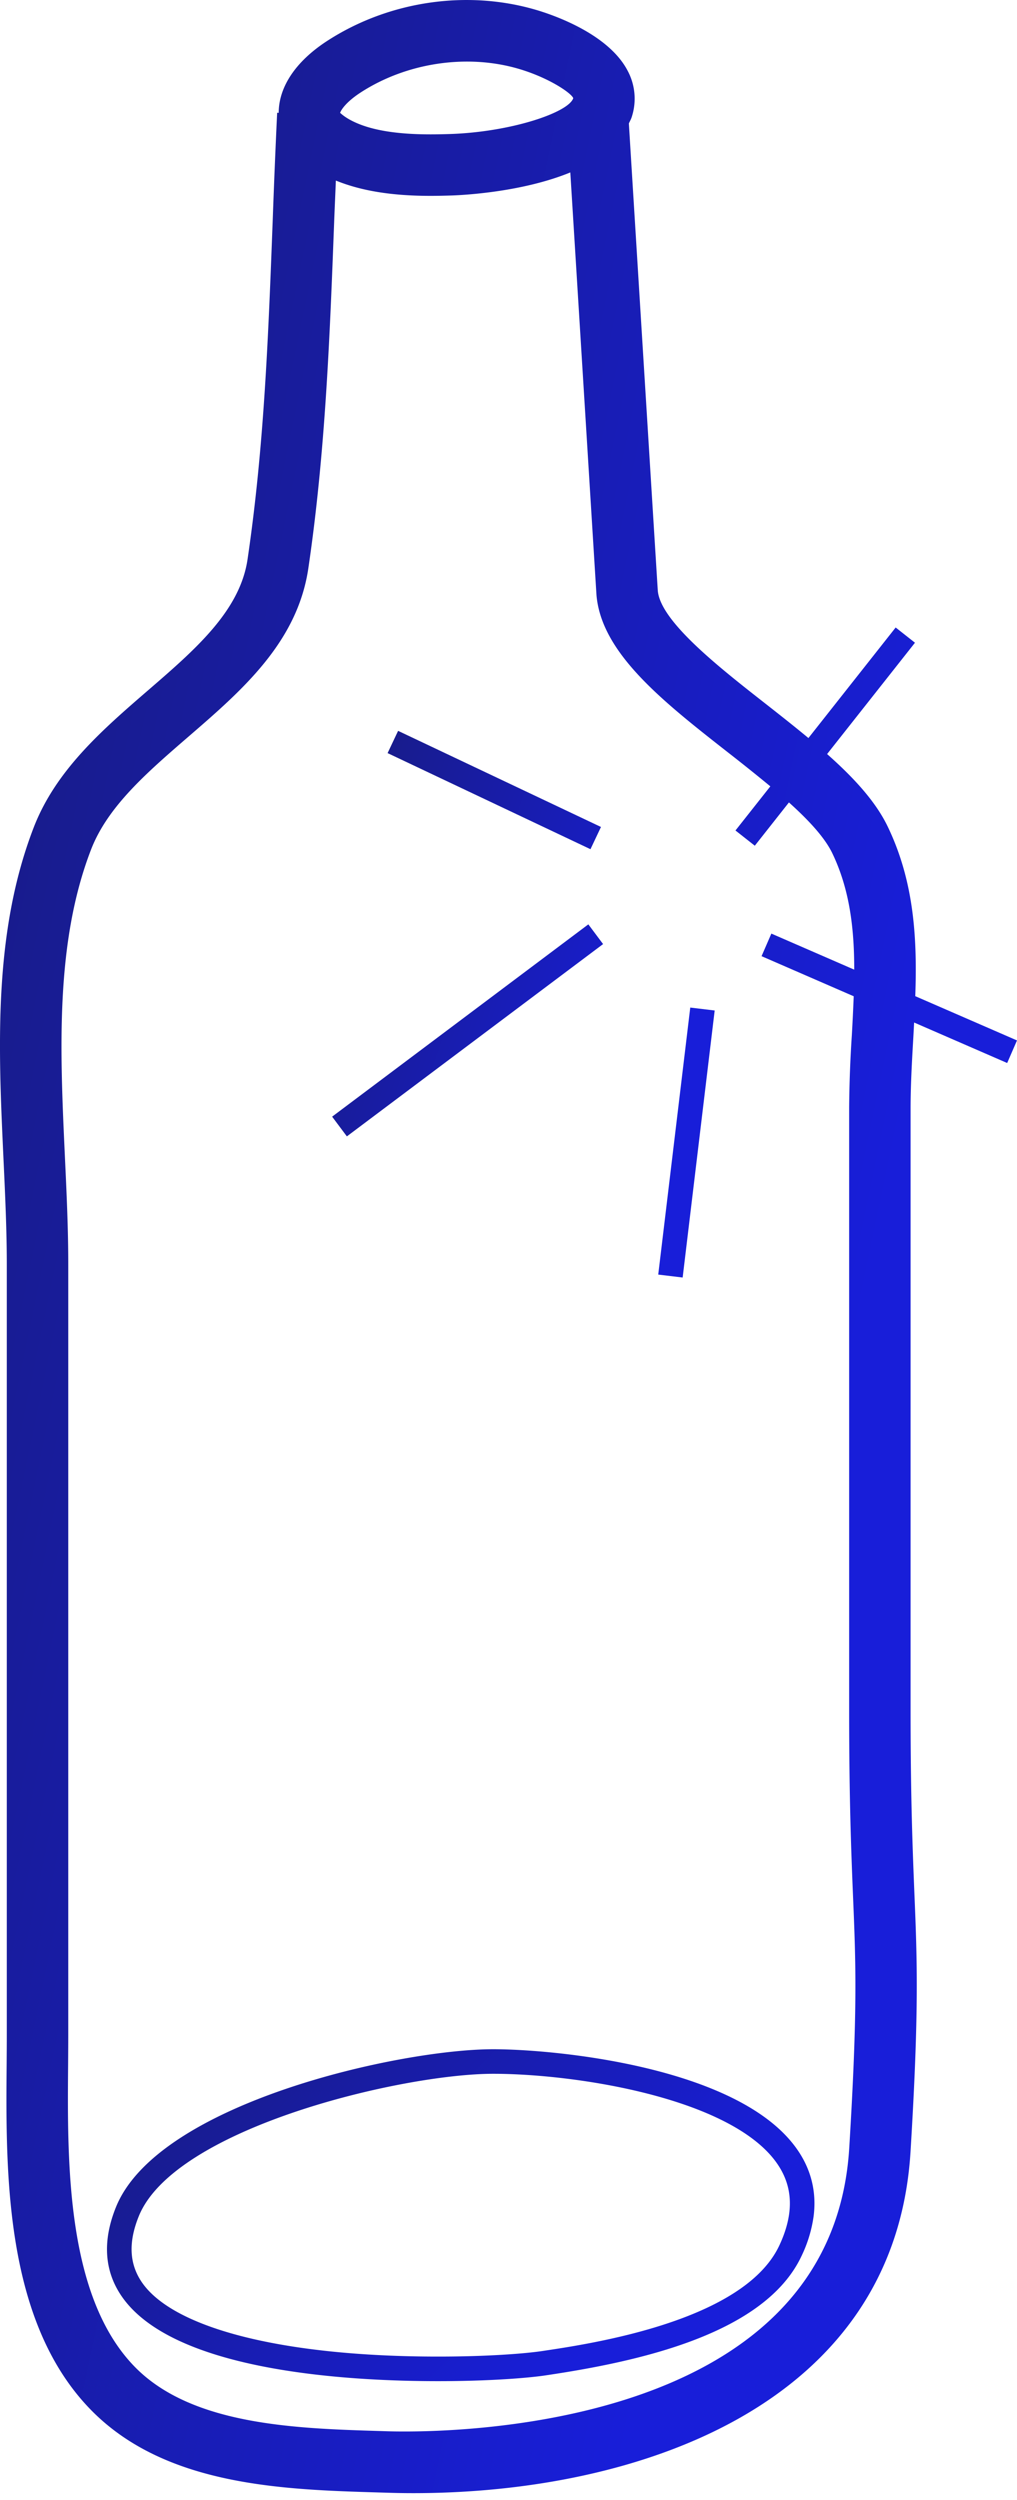 <?xml version="1.0" encoding="utf-8"?>
<svg data-v-423bf9ae="" xmlns="http://www.w3.org/2000/svg" viewBox="0 0 44.772 110" class="iconLeft" xmlns:bx="https://boxy-svg.com" width="44.772px" height="110px"><defs data-v-423bf9ae=""><bx:export><bx:file format="svg"/></bx:export><linearGradient data-v-423bf9ae="" gradientTransform="rotate(25)" id="16d9ebff-d44a-4400-9c7e-412b654632c5" x1="0%" y1="0%" x2="100%" y2="0%"><stop data-v-423bf9ae="" offset="0" style="stop-color: rgb(24, 27, 128); stop-opacity: 1;"/><stop data-v-423bf9ae="" offset="1" style="stop-color: rgb(24, 30, 217); stop-opacity: 1;"/></linearGradient></defs><g data-v-423bf9ae="" id="687273c0-fe21-4520-81a7-f9e7f63cfcb0" transform="matrix(1.104, 0, 0, 1.104, -33.077, 0.001)" stroke="none" fill="url(#16d9ebff-d44a-4400-9c7e-412b654632c5)"><g><path d="M47.437 94.897c-3.862 0-10.641-.442-12.642-3.409-.679-1.006-.749-2.194-.209-3.53 1.679-4.149 11.305-6.29 15.042-6.29 2.406.001 9.213.645 11.798 3.582.795.902 1.124 1.938.979 3.077a5.338 5.338 0 01-.478 1.574c-1.465 3.131-6.525 4.219-10.206 4.765-.713.107-2.266.231-4.284.231zm2.191-12.25c-3.616 0-12.704 2.146-14.133 5.678-.417 1.03-.379 1.886.113 2.616 1.257 1.863 5.68 2.976 11.829 2.976 1.964 0 3.459-.118 4.141-.22 1.991-.296 8.051-1.195 9.461-4.211.21-.447.342-.879.394-1.283.109-.859-.133-1.614-.741-2.307-2.084-2.365-7.892-3.248-11.064-3.249z"/><path d="M66.378 41.4c.013-.215.023-.433.035-.65l3.711 1.614.391-.9-4.056-1.764c.078-2.25-.03-4.536-1.097-6.755-.488-1.015-1.365-1.959-2.419-2.894l3.504-4.437-.77-.607-3.479 4.406c-.541-.449-1.113-.9-1.697-1.358-1.871-1.464-4.199-3.289-4.309-4.511-.009-.129-.979-15.785-1.154-18.625.036-.081.082-.157.11-.243a2.355 2.355 0 00-.164-1.867C54.206 1.33 51.988.583 51.328.39c-2.771-.812-5.896-.34-8.339 1.252-1.239.81-1.911 1.82-1.915 2.854l-.061-.003a359.231 359.231 0 00-.175 4.233c-.176 4.663-.342 9.067-1.006 13.567-.304 2.054-2.083 3.591-3.967 5.218-1.807 1.562-3.675 3.175-4.56 5.466-1.623 4.202-1.41 8.791-1.204 13.229.068 1.467.132 2.852.131 4.213v30.632c0 .391-.003.799-.006 1.22-.037 4.354-.084 10.318 3.419 13.83 2.971 2.978 7.636 3.118 11.384 3.231l.345.01c.354.012.71.018 1.069.018 8.999 0 19.21-3.521 19.827-13.61.344-5.644.265-7.595.154-10.295-.067-1.669-.152-3.745-.152-7.262V44.138c.002-.909.054-1.838.106-2.738zM44.328 3.695c1.83-1.194 4.243-1.559 6.311-.954 1.2.352 2.096.96 2.182 1.17-.188.576-2.491 1.349-4.91 1.429-.252.008-.513.014-.78.014h-.001c-1.451 0-2.504-.191-3.218-.584-.278-.154-.372-.269-.389-.27.024-.089.206-.413.805-.805zm19.498 81.906c-.703 11.509-16.571 11.343-18.375 11.294l-.347-.011c-3.314-.101-7.439-.225-9.724-2.513-2.78-2.787-2.736-8.158-2.703-12.079.003-.428.006-.843.006-1.24V50.421c.002-1.418-.067-2.897-.134-4.328-.193-4.186-.395-8.512 1.042-12.233.664-1.719 2.224-3.067 3.876-4.495 2.139-1.847 4.351-3.759 4.789-6.713.684-4.633.86-9.311 1.031-13.833.02-.539.046-1.083.067-1.624.999.406 2.21.61 3.774.61h.001c.296 0 .587-.007.864-.016.401-.014 2.779-.126 4.71-.918 1.041 16.803 1.042 16.832 1.045 16.862.207 2.309 2.652 4.224 5.241 6.252a77.51 77.51 0 011.69 1.353l-1.39 1.759.771.607 1.361-1.725c.787.708 1.427 1.396 1.731 2.028.696 1.451.873 3.007.873 4.636l-3.305-1.437-.391.9 3.675 1.598a86.612 86.612 0 01-.075 1.558 49.663 49.663 0 00-.107 2.876v24.056c0 3.566.085 5.671.154 7.362.114 2.724.187 4.525-.15 10.045z"/><path d="M57.183 50.913l-.974-.117 1.277-10.642.974.117-1.277 10.642zM53.507 33.843l-8.09-3.83.419-.887 8.09 3.831-.419.886zM43.793 45.288l-.588-.786 10.217-7.664.588.786-10.217 7.664z"/></g></g></svg>